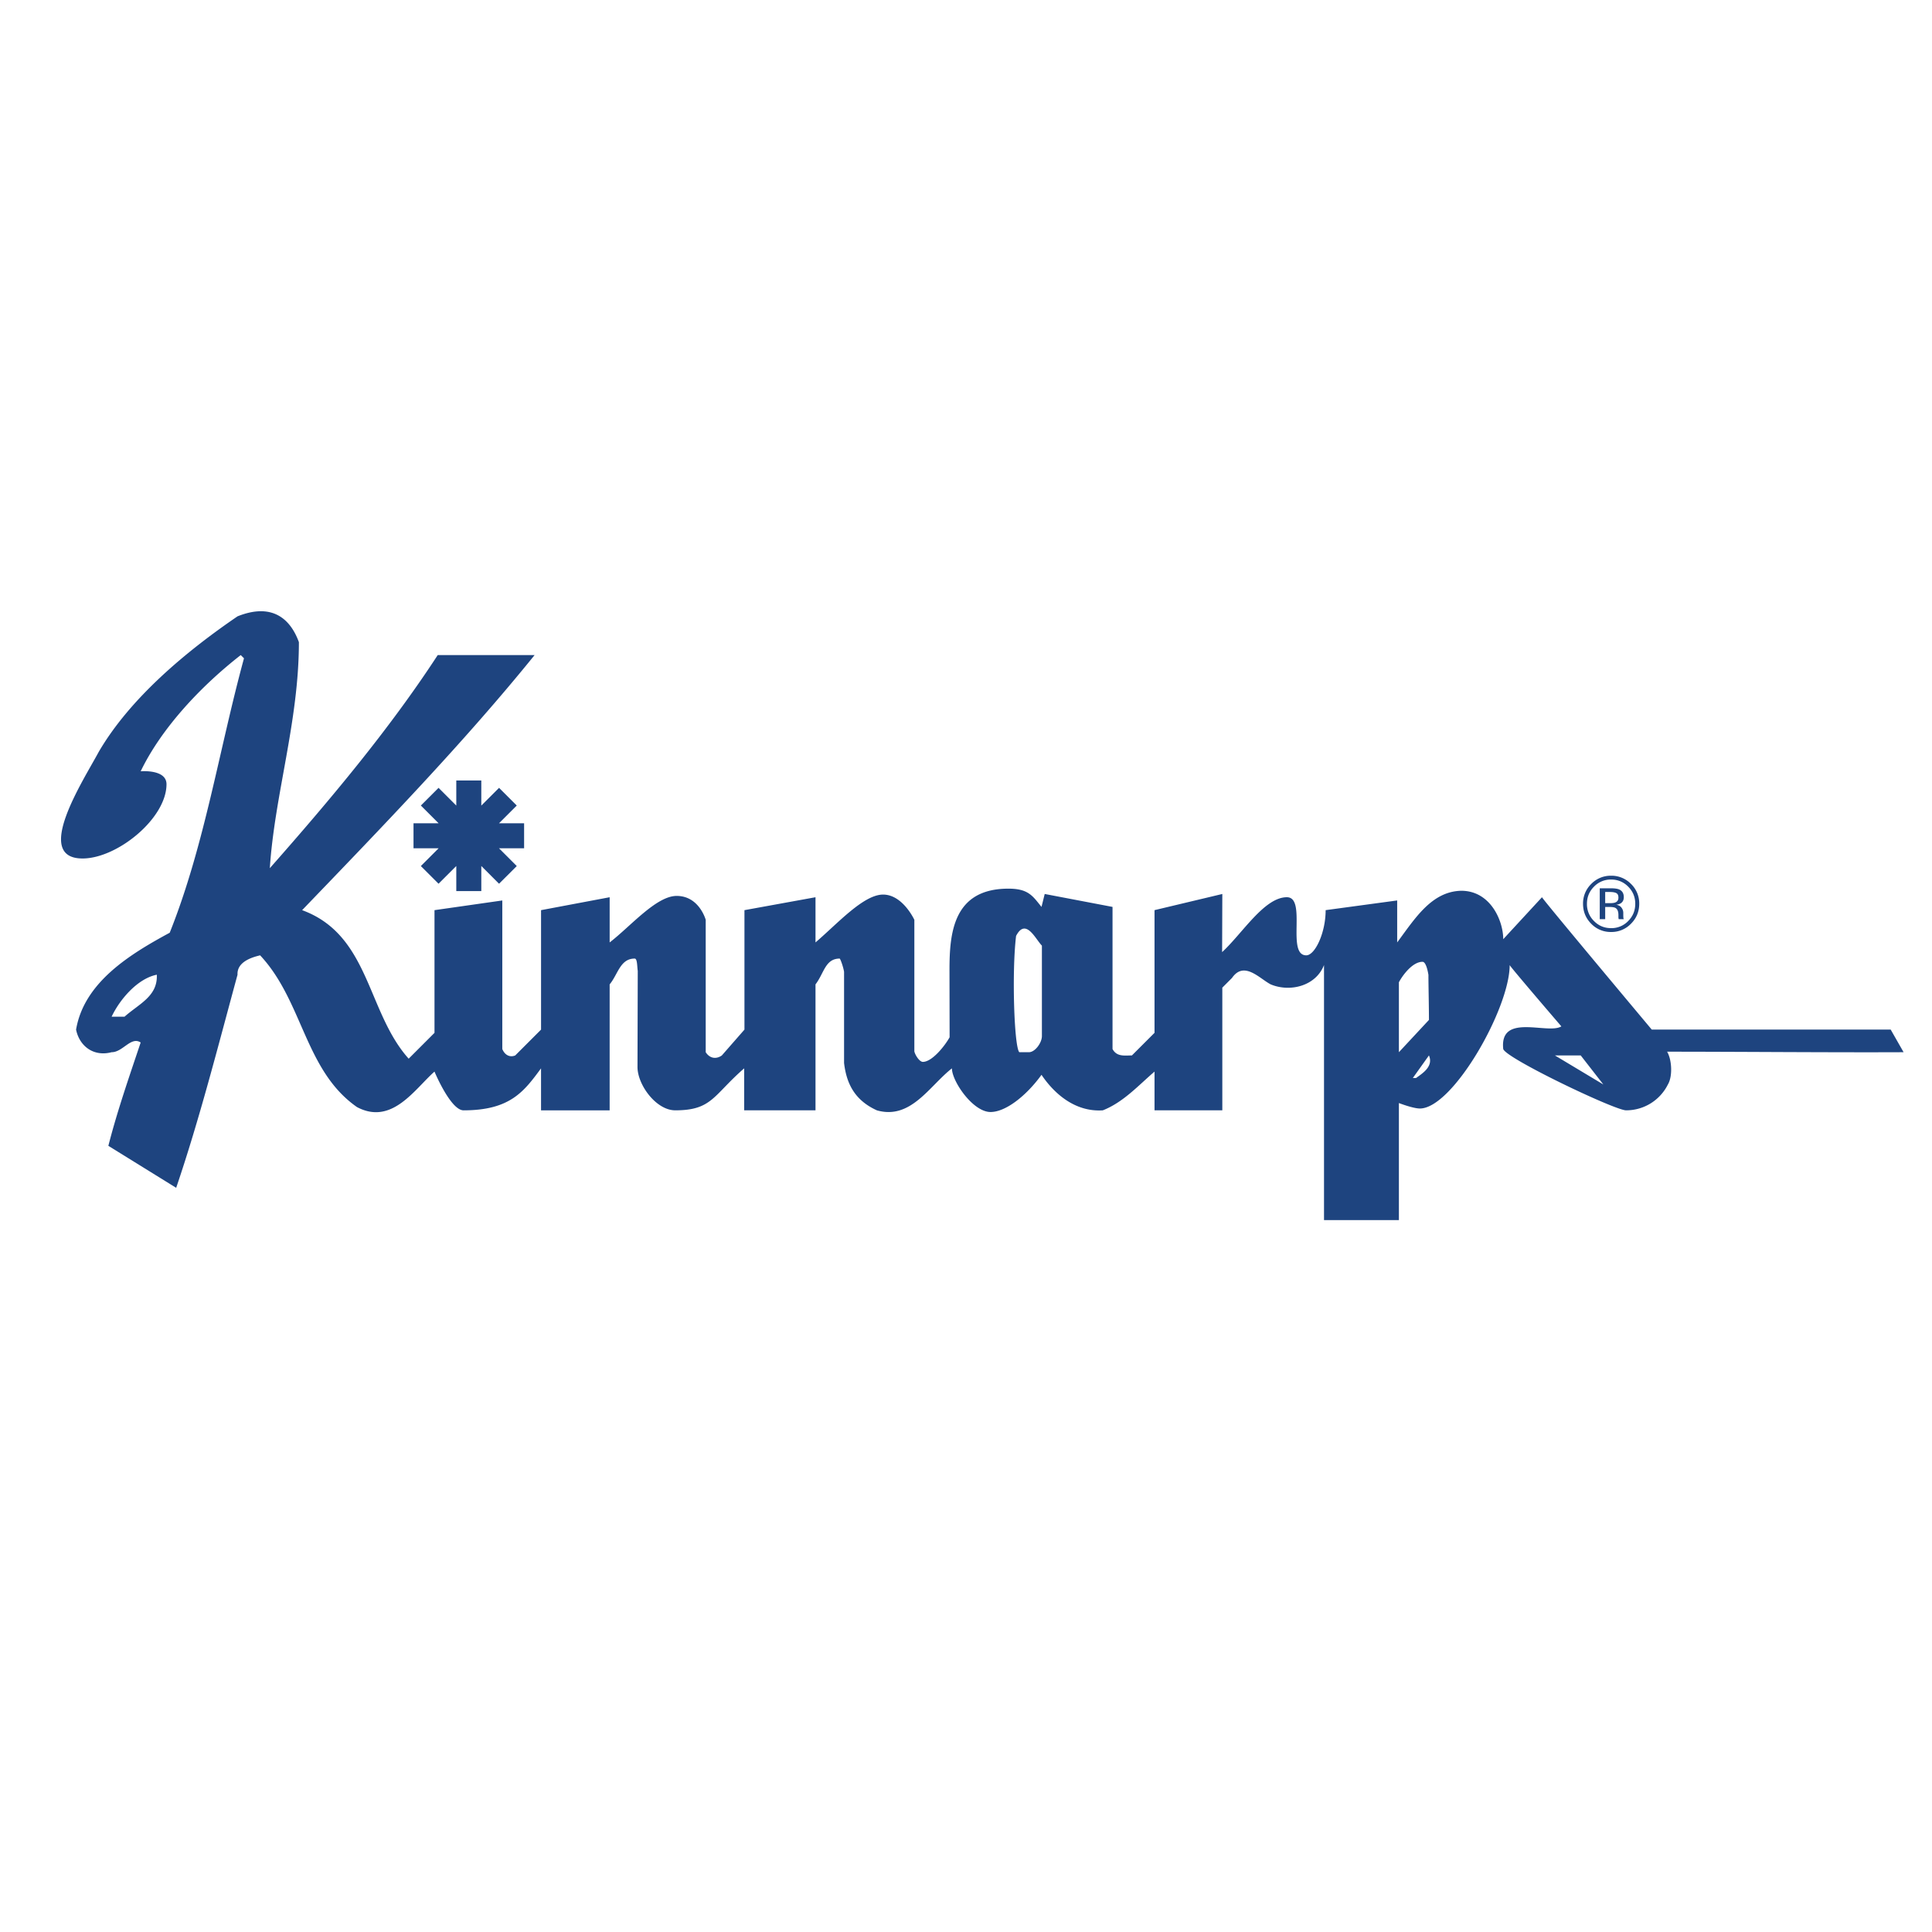 <svg xmlns="http://www.w3.org/2000/svg" width="2500" height="2500" viewBox="0 0 192.756 192.756"><g fill-rule="evenodd" clip-rule="evenodd"><path fill="#fff" d="M0 0h192.756v192.756H0V0z"></path><path d="M189.922 104.979l-1.287-2.256h-23.838s-10.953-13.068-10.953-13.207l-3.865 4.188c0-1.834-1.27-4.832-4.189-4.832-2.963.065-4.619 2.768-6.393 5.154v-4.188l-7.137.967c0 2.273-1.066 4.508-1.934 4.508-2.012 0 .082-5.797-1.934-5.797-2.252 0-4.432 3.607-6.461 5.477l.02-5.8-6.764 1.612v12.24l-2.256 2.256c-.709 0-1.514.16-1.934-.643V90.482l-6.766-1.29-.32 1.29c-.885-1.097-1.309-1.821-3.301-1.821-5.533 0-5.88 4.468-5.88 8.135l.012 6.693c-.49.885-1.752 2.455-2.669 2.455-.342 0-.777-.695-.848-1.049V91.771s-1.157-2.519-3.12-2.519c-1.961 0-4.555 2.906-6.742 4.774v-4.509l-7.089 1.289v11.918l-2.256 2.578c-.546.387-1.192.322-1.609-.322V91.771s-.644-2.385-2.899-2.385c-2.033 0-4.59 3.028-6.684 4.64v-4.509l-6.845 1.289v11.918l-2.577 2.578c-.546.225-1.047-.047-1.29-.643v-14.82l-6.764.967v12.24l-2.577 2.578c-4.188-4.674-3.867-12.339-10.63-14.818 8.053-8.375 16.106-16.688 23.195-25.449h-9.666c-4.833 7.409-10.694 14.398-16.752 21.261.485-7.345 2.901-14.659 2.901-22.551-.807-2.222-2.577-3.994-6.122-2.576-5.055 3.447-10.695 8.117-13.852 13.529-1.53 2.85-6.603 10.63-1.61 10.63 3.463 0 8.375-3.998 8.375-7.41 0-1.52-2.577-1.288-2.577-1.288 2.094-4.349 6.056-8.534 9.984-11.596l.324.322c-2.479 9.083-3.931 18.683-7.41 27.38-3.865 2.094-8.536 4.897-9.343 9.665.322 1.609 1.707 2.738 3.545 2.256 1.127 0 1.933-1.611 2.899-.969-1.129 3.383-2.319 6.768-3.223 10.309l6.766 4.189c2.353-6.924 4.189-14.176 6.121-21.262-.064-1.224 1.289-1.708 2.255-1.933 4.284 4.576 4.445 11.5 9.665 15.14 3.479 1.84 5.734-1.77 7.731-3.541 0 0 1.609 3.865 2.899 3.865 4.67 0 6.041-1.9 7.732-4.188v4.188h6.845V98.213c.834-1.006 1.047-2.576 2.498-2.576.27 0 .238.802.306 1.228l-.026 9.594c0 1.768 1.854 4.318 3.768 4.318 3.672 0 3.773-1.49 6.875-4.188v4.188h7.117V98.213c.855-1.109.966-2.576 2.415-2.576.099.099.363.863.435 1.32v9.1c.236 1.986 1.01 3.693 3.271 4.721 3.381.967 5.231-2.418 7.489-4.188 0 1.285 2.095 4.355 3.853 4.355 1.512 0 3.572-1.617 5.086-3.711 1.209 1.803 3.301 3.736 6.121 3.543 2.029-.805 3.479-2.418 5.154-3.865v3.865h6.764v-12.24l.967-.969c1.209-1.739 2.738.064 3.865.645 1.934.807 4.508.16 5.314-1.932v25.449h7.471v-11.68s1.406.545 2.094.545c3.271 0 8.959-9.967 8.959-14.314-.102 0 5.156 6.119 5.156 6.119-1.33.842-6.186-1.383-5.799 2.258.242.916 11.031 6.07 12.24 6.119a4.646 4.646 0 0 0 4.188-2.578c.484-.807.402-2.465-.078-3.271 7.246 0 16.346.084 23.594.051zm-177.498-3.543h-1.288c.805-1.709 2.577-3.803 4.509-4.189.1 2.157-1.772 2.899-3.221 4.189zm91.527 1.931c0 .684-.693 1.611-1.287 1.611h-.967c-.514-.516-.758-8.025-.322-11.599.967-1.867 1.945.338 2.576.966v9.022zm35.617-5.365c.346-.658 1.34-2.043 2.357-2.043.289 0 .486.66.59 1.305 0 1.152.051 3.062.051 4.494l-2.998 3.221v-6.977zm1.711 9.553h-.322l1.609-2.254c.485 1.125-.703 1.822-1.287 2.254zm13.854-2.254h2.576l2.256 2.898-4.832-2.898z" fill="#1e447f"></path><path d="M162.447 88.462c.467.471.703 1.04.703 1.708 0 .674-.236 1.247-.703 1.719a2.3 2.3 0 0 1-1.709.712c-.67 0-1.24-.234-1.707-.712a2.347 2.347 0 0 1-.701-1.719c0-.668.234-1.237.703-1.708a2.312 2.312 0 0 1 1.705-.711c.668 0 1.237.237 1.709.711zm.278-.273a2.714 2.714 0 0 0-1.986-.818 2.7 2.7 0 0 0-1.979.818 2.712 2.712 0 0 0-.82 1.98c0 .781.273 1.445.814 1.992a2.69 2.69 0 0 0 1.984.824 2.7 2.7 0 0 0 1.986-.824c.549-.55.822-1.215.822-1.992a2.69 2.69 0 0 0-.821-1.98zm-1.569 1.851c-.117.046-.289.068-.518.068h-.488v-1.115h.461c.301 0 .518.039.654.115.139.076.205.227.205.451.001.236-.105.398-.314.481zm-1.551 1.663h.545v-1.216h.426c.289 0 .492.035.604.101.193.115.291.35.291.707v.244l.014.101c.004.012.004.024.008.033l.006.03h.51l-.021-.038a.545.545 0 0 1-.027-.161c-.002-.082-.006-.158-.006-.229v-.227a.85.85 0 0 0-.168-.475c-.111-.163-.289-.265-.531-.303.191-.031.34-.079.447-.148.201-.13.303-.332.303-.609 0-.386-.16-.647-.479-.779-.18-.073-.457-.11-.842-.11h-1.078v3.079h-.002zM52.29 82.138h-2.503l1.77-1.77-1.766-1.764-1.771 1.769V77.87h-2.496v2.503l-1.769-1.769-1.766 1.764 1.77 1.77h-2.503v2.497h2.503l-1.77 1.771 1.766 1.764 1.769-1.769v2.503h2.496v-2.503l1.771 1.769 1.766-1.764-1.77-1.771h2.503v-2.497z" fill="#1e447f"></path></g></svg>